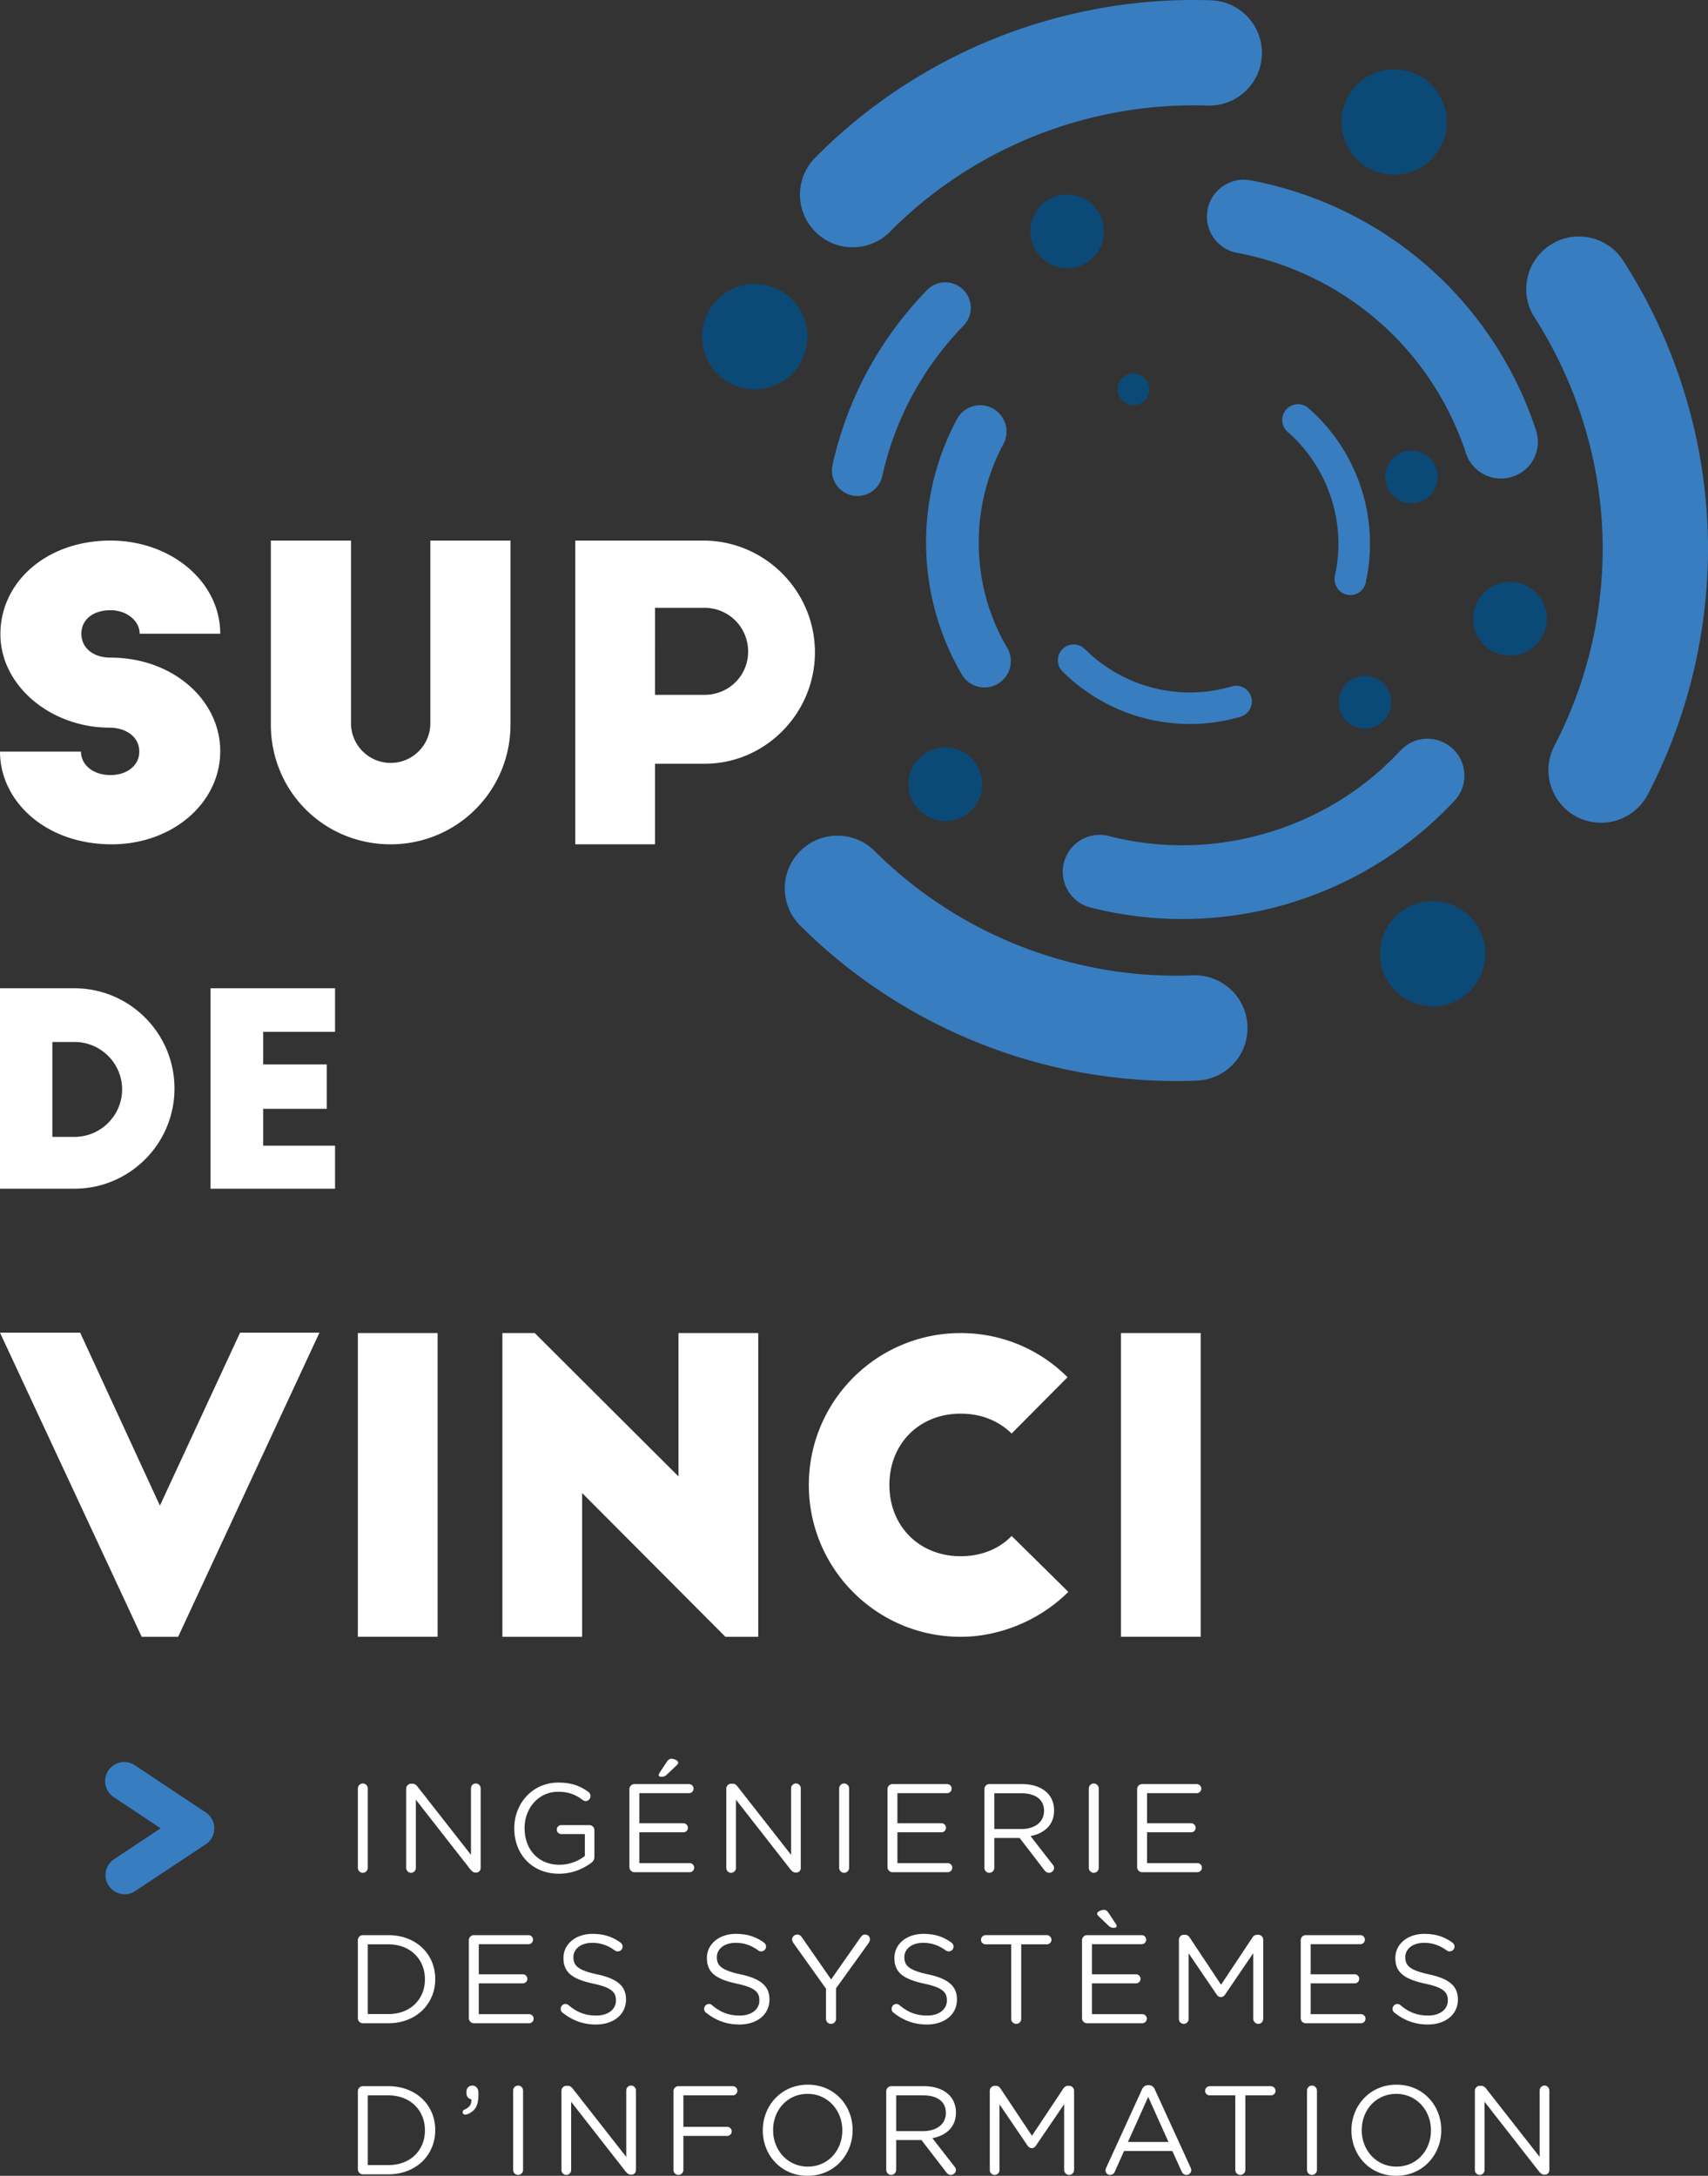 <?xml version="1.0" encoding="UTF-8" standalone="no"?>
<svg:svg
   viewBox="0 0 600 764.091"
   version="1.1"
   id="svg8"
   sodipodi:docname="sup-de-vinci.svg"
   inkscape:version="1.1.2 (0a00cf5339, 2022-02-04)"
   xmlns:inkscape="http://www.inkscape.org/namespaces/inkscape"
   xmlns:sodipodi="http://sodipodi.sourceforge.net/DTD/sodipodi-0.dtd"
   xmlns:svg="http://www.w3.org/2000/svg">
  <svg:rect x="0" y="0" width="600" height="764.091" fill="#333333" stroke="none"/>
  <svg:defs
     id="defs12" />
  <sodipodi:namedview
     id="namedview10"
     pagecolor="#505050"
     bordercolor="#ffffff"
     borderopacity="1"
     inkscape:pageshadow="0"
     inkscape:pageopacity="0"
     inkscape:pagecheckerboard="1"
     showgrid="false"
     inkscape:zoom="0.94098739"
     inkscape:cx="300.21656"
     inkscape:cy="381.51414"
     inkscape:window-width="1920"
     inkscape:window-height="1128"
     inkscape:window-x="3840"
     inkscape:window-y="1000"
     inkscape:window-maximized="1"
     inkscape:current-layer="svg8" />
  <svg:path
     d="M47.364 619.91a6.712 6.712 0 0 0-9.313 1.875 6.71 6.71 0 0 0 1.875 9.305l16.497 10.972-16.351 10.842a6.72 6.72 0 0 0-1.882 9.312 6.699 6.699 0 0 0 5.601 3.004 6.658 6.658 0 0 0 3.703-1.122l24.788-16.427a6.72 6.72 0 0 0 .007-11.195L47.364 619.91zm552.441-435.804c0-.039-.016-.077-.016-.124-.883-18.87-4.655-37.472-11.187-55.344-4.756-13.032-10.926-25.51-18.387-37.082-4.61-7.222-13.822-10.357-21.89-7.407-1.283.47-2.505 1.115-3.657 1.844-4.15 2.659-7.054 6.793-8.083 11.618-1.069 4.848-.17 9.797 2.527 13.93a151.585 151.585 0 0 1 14.737 29.79c5.256 14.391 8.283 29.359 8.99 44.457 0 .039.016.077.016.115 1.19 26.24-4.603 52.518-16.812 75.984-4.726 9.05-1.19 20.246 7.868 24.979a18.593 18.593 0 0 0 14.875.945 18.507 18.507 0 0 0 10.089-8.844c15.198-29.228 22.436-62.045 20.93-94.861zM418.998 342.52c-26.286 1.053-52.549-4.948-75.968-17.311-.016-.015-.031-.015-.054-.023-.023-.016-.039-.039-.062-.046a150.242 150.242 0 0 1-35.675-26.286c-5.255-5.24-12.877-6.654-19.416-4.272a18.56 18.56 0 0 0-6.746 4.326c-7.215 7.238-7.184 18.955.054 26.162a187.107 187.107 0 0 0 44.457 32.764c.038.015.077.023.108.045.023.008.03.023.053.031 29.152 15.43 61.922 22.882 94.731 21.568a18.079 18.079 0 0 0 5.586-1.09c7.577-2.775 12.486-10.035 12.14-18.104a18.301 18.301 0 0 0-5.916-12.847c-3.627-3.365-8.36-5.102-13.292-4.917zM299.6 86.833a18.39 18.39 0 0 0 13.07-5.47c18.51-18.695 41.814-32.217 67.37-39.148a.108.108 0 0 0 .054-.016c.03-.007.054-.007.084-.015a150.205 150.205 0 0 1 44.012-5.102c7.414.246 13.953-3.918 17.111-10.12a18.63 18.63 0 0 0 1.99-7.767C443.622 8.983 435.616.43 425.405.1a186.858 186.858 0 0 0-54.853 6.362c-.039.008-.077.03-.116.038-.023.008-.038 0-.061.008-31.84 8.598-60.893 25.502-83.99 48.837a18.04 18.04 0 0 0-3.342 4.61c-3.65 7.192-2.29 15.859 3.465 21.522 3.504 3.473 8.176 5.394 13.093 5.355zm238.577 60.22c-7.553-20.668-20.254-39.209-36.743-53.6l-.023-.023a131.26 131.26 0 0 0-62.099-30.097 12.833 12.833 0 0 0-6.823.561c-4.15 1.514-7.422 5.117-8.29 9.781-1.322 7.03 3.311 13.8 10.342 15.114a105.36 105.36 0 0 1 49.843 24.157l.015.016c13.209 11.532 23.39 26.393 29.452 42.982.392 1.06.76 2.136 1.114 3.211 2.244 6.793 9.566 10.48 16.35 8.237 6.97-2.228 10.481-9.566 8.245-16.358-.445-1.33-.899-2.659-1.383-3.98zm-41.157 113.163a12.668 12.668 0 0 0-4.97 3.311l-.078.023c-11.248 12.11-24.956 21.176-40.661 26.908-2.02.738-4.203 1.46-6.47 2.129-18.04 5.293-37.173 5.663-55.375 1.006a12.788 12.788 0 0 0-7.623.377 12.901 12.901 0 0 0-8.106 8.99c-.86 3.35-.338 6.822 1.422 9.804a12.708 12.708 0 0 0 7.914 5.931 130.675 130.675 0 0 0 69.075-1.236c2.582-.792 5.233-1.637 8.045-2.667l.07-.023c19.254-7.038 36.765-18.633 50.688-33.57a12.804 12.804 0 0 0 3.473-9.258c-.123-3.465-1.575-6.677-4.119-9.013a12.88 12.88 0 0 0-13.285-2.712zm-159.158-23.378c1.26 2.144 3.234 3.665 5.632 4.28a9.267 9.267 0 0 0 7-.953c2.973-1.736 4.71-4.91 4.587-8.352a9.017 9.017 0 0 0-1.268-4.318l-.238-.4c-6.001-10.411-9.267-21.806-9.705-33.93-.46-12.986 2.513-25.863 8.621-37.228a9.454 9.454 0 0 0 1.091-4.702c-.123-3.296-2.005-6.262-4.879-7.83a9.226 9.226 0 0 0-4.625-1.09c-3.112.076-5.978 1.736-7.584 4.31v-.038l-.315.607c-.07.115-.1.192-.169.3a91.525 91.525 0 0 0-10.626 46.255l.007.153c.546 15.122 4.856 29.959 12.471 42.936zm132.021-30.174a5.449 5.449 0 0 0 3.25 2.167h.016c2.544.569 5.056-.723 6.163-2.959.207-.391.376-.806.476-1.244.023-.092.015-.177.03-.269a63.06 63.06 0 0 0-2.404-35.114c-3.65-9.997-9.797-18.963-17.773-25.932a5.552 5.552 0 0 0-5.563-1.03 5.456 5.456 0 0 0-2.266 1.56 5.54 5.54 0 0 0 .53 7.83c6.57 5.74 11.633 13.13 14.645 21.383 3.427 9.382 4.103 19.462 1.952 29.16a5.476 5.476 0 0 0 .944 4.448zm-88.82 21.218c-.085-.077-.192-.123-.285-.193a5.357 5.357 0 0 0-1.244-.86 7.907 7.907 0 0 0-1.038-.369c-.384-.061-.722-.13-1.083-.154a9.945 9.945 0 0 0-1.075.077c-.377.054-.73.146-1.084.277a4.846 4.846 0 0 0-.968.468 10.83 10.83 0 0 0-.868.638 6.499 6.499 0 0 0-.722.815 6.59 6.59 0 0 0-.562.952c-.161.33-.276.646-.337 1.022a4.478 4.478 0 0 0-.17 1.053c-.015.392 0 .745.054 1.122.046.338.139.699.261 1.045.13.346.285.645.477.968.146.23.315.415.476.614.07.093.13.193.208.277l.192.208c.107.077.176.169.238.23 16.404 16.105 40.254 22.09 62.237 15.629 2.95-.876 4.618-3.965 3.788-6.892a5.726 5.726 0 0 0-2.674-3.32c-1.322-.699-2.827-.86-4.249-.415-18.11 5.31-37.75.392-51.257-12.87-.077-.092-.17-.138-.246-.23l-.069-.092zm-42.752-126.194c-3.549-3.451-9.23-3.376-12.658.177-16.598 17.063-28.078 38.305-33.196 61.427-1.065 4.833 1.981 9.612 6.81 10.682a9.09 9.09 0 0 0 1.943.21c4.108 0 7.815-2.844 8.738-7.02 4.397-19.873 14.264-38.136 28.543-52.813 3.444-3.546 3.37-9.215-.18-12.663z"
     fill="#377dc0"
     id="path2" />
  <svg:path
     d="M481.259 59.29l.062.053c4.587 2.305 9.988 2.65 14.783.899a18.383 18.383 0 0 0 10.12-8.974c4.64-9.06 1.036-20.231-8.038-24.91-4.587-2.306-9.958-2.667-14.783-.9-4.418 1.606-7.976 4.803-10.12 8.967-2.251 4.41-2.674 9.405-1.144 14.13 1.506 4.649 4.748 8.468 9.12 10.734zm15.674 258.271a19.886 19.886 0 0 0-3.542 1.73c-8.606 5.462-11.188 16.926-5.725 25.524 4.595 7.307 13.87 10.457 21.96 7.5 1.253-.454 2.42-1.038 3.581-1.737 8.606-5.47 11.156-16.92 5.724-25.532-4.64-7.323-13.861-10.458-21.998-7.485zM387.05 76.8c-.292-.8-.653-1.575-1.114-2.306a11.944 11.944 0 0 0-1.522-2.012 10.873 10.873 0 0 0-1.874-1.676 13.6 13.6 0 0 0-2.183-1.329 13.536 13.536 0 0 0-2.42-.814 10.618 10.618 0 0 0-2.49-.346 11.023 11.023 0 0 0-2.52.13c-.86.116-1.682.339-2.481.63-.8.292-1.576.654-2.275 1.107a10.56 10.56 0 0 0-2.036 1.537c-.63.538-1.183 1.175-1.682 1.874a13.25 13.25 0 0 0-1.299 2.167 12.122 12.122 0 0 0-.845 2.428c-.177.815-.3 1.653-.346 2.498s.023 1.682.123 2.512c.161.845.346 1.683.638 2.482.292.799.691 1.567 1.106 2.274.469.738.953 1.43 1.53 2.044a17.498 17.498 0 0 0 1.874 1.683c.7.492 1.406.937 2.205 1.275.768.392 1.575.653 2.398.86.814.178 1.651.3 2.496.346.846.047 1.683-.023 2.544-.138a13.108 13.108 0 0 0 4.764-1.736c.7-.454 1.39-.946 2.005-1.521a16.748 16.748 0 0 0 1.675-1.875 12.13 12.13 0 0 0 1.322-2.213c.353-.761.614-1.568.822-2.39.207-.822.338-1.66.346-2.49.046-.845.015-1.697-.139-2.55-.107-.83-.33-1.652-.622-2.451zM541.363 210.34c-1.89-2.897-4.772-4.956-8.145-5.694a12.856 12.856 0 0 0-7.238.476 12.896 12.896 0 0 0-8.19 9.375l-.077.345c-1.33 6.823 3.035 13.585 9.889 15.099 2.435.53 4.94.36 7.23-.477 4.203-1.537 7.269-5.017 8.245-9.35.737-3.381.137-6.862-1.714-9.774zm-197.115 60.613c-1.168-3.197-3.612-5.894-6.693-7.323-.799-.338-1.575-.645-2.427-.806a12.586 12.586 0 0 0-2.498-.393c-.83-.007-1.69.031-2.551.146-.814.139-1.644.361-2.435.654a13.56 13.56 0 0 0-2.29 1.075 15.82 15.82 0 0 0-2.036 1.53 12.804 12.804 0 0 0-1.675 1.913c-.508.652-.938 1.406-1.33 2.174a13.031 13.031 0 0 0-.391 9.912c.276.768.637 1.544 1.106 2.274a11.89 11.89 0 0 0 1.53 2.044c.583.615 1.182 1.183 1.874 1.683.691.491 1.406.937 2.166 1.29.792.346 1.614.638 2.436.846.815.176 1.652.307 2.49.346.845.046 1.69-.024 2.55-.139a13.02 13.02 0 0 0 4.726-1.72c.738-.47 1.421-.961 2.044-1.538a15.444 15.444 0 0 0 1.675-1.875c.53-.706.93-1.444 1.321-2.212.346-.76.608-1.568.823-2.39.207-.822.338-1.66.346-2.49.038-.883 0-1.736-.139-2.55a12.498 12.498 0 0 0-.622-2.451zM500.202 159.35a9.055 9.055 0 0 0-7.03-.7 3.028 3.028 0 0 0-.53.154c-4.588 1.683-7.062 6.677-5.664 11.364.715 2.382 2.32 4.31 4.488 5.494 2.205 1.168 4.686 1.398 7.068.684 4.78-1.468 7.577-6.547 6.209-11.364l-.062-.17c-.714-2.381-2.29-4.325-4.479-5.462zm-11.801 84.736l-.062-.176c-.714-2.375-2.29-4.319-4.48-5.456a9.058 9.058 0 0 0-7.03-.7 3.029 3.029 0 0 0-.53.155c-4.587 1.674-7.061 6.676-5.663 11.364.714 2.382 2.32 4.31 4.487 5.493 2.198 1.168 4.687 1.399 7.07.684 4.778-1.467 7.567-6.546 6.208-11.364zm-87.92-112.397a5.559 5.559 0 0 0-4.242-.184 4.731 4.731 0 0 0-.968.476c-.322.192-.599.407-.86.66-.261.262-.523.508-.722.823a4.458 4.458 0 0 0-.57.914c-.16.33-.268.692-.376 1.038a5.06 5.06 0 0 0-.115 1.075c-.03.361-.015.715.039 1.084.061.376.138.699.261 1.045a5.568 5.568 0 0 0 2.881 3.127c.33.154.684.261 1.038.369.345.076.714.13 1.083.161.353-.015.7-.023 1.075-.085 1.83-.268 3.397-1.474 4.165-3.134.638-1.299.699-2.859.185-4.242a5.575 5.575 0 0 0-2.874-3.127zm-126.91-29.962c-4.588-2.305-9.959-2.666-14.784-.899-4.418 1.606-7.976 4.803-10.12 8.975-2.25 4.403-2.673 9.405-1.144 14.122 1.506 4.649 4.748 8.468 9.12 10.734l.062.054c4.587 2.305 9.989 2.65 14.783.899a18.383 18.383 0 0 0 10.12-8.974c4.64-9.06 1.037-20.231-8.038-24.91z"
     fill="#0b4977"
     id="path4" />
  <svg:path
     d="M38.825 272.185c-6.255 0-10.38-3.703-10.38-8.252H0c0 17.35 15.928 32.57 39.255 32.57 21.33 0 38.11-14.506 38.11-32.708 0-18.064-16.78-32.855-38.54-32.855-6.116 0-10.235-3.412-10.235-8.391s4.119-8.252 10.235-8.252c5.832 0 10.242 3.842 10.242 8.252h28.299c0-18.202-17.204-32.709-38.54-32.709-22.614 0-38.688 14.645-38.688 32.847 0 18.21 17.78 32.855 38.403 32.855 5.547 0 10.388 3.127 10.388 8.39 0 4.98-4.41 8.253-10.104 8.253zm98.413 24.318c23.181 0 42.09-18.633 42.09-42.099V189.84h-28.152v64.143c0 7.676-6.262 13.938-13.938 13.938-7.684 0-13.938-6.262-13.938-13.938v-64.143H95.14v64.565c0 23.466 18.632 42.099 42.098 42.099zm92.855-28.3h17.495c21.192 0 38.687-17.634 38.687-39.11 0-21.621-17.642-39.256-39.256-39.256h-44.94v106.664h28.014v-28.298zm0-54.753h17.357c8.529 0 15.36 6.823 15.36 15.359 0 8.528-6.831 15.213-15.36 15.213h-17.357V213.45zM61.292 382.253c0-19.432-15.767-35.2-35.199-35.2H0v70.398h26.093c19.432 0 35.199-15.766 35.199-35.198zm-42.898-16.336h7.791c9.205 0 16.712 7.515 16.712 16.62 0 9.197-7.507 16.704-16.712 16.704h-7.79v-33.324zm55.564 51.534h43.743v-15.114H92.453V389.39h22.336V373.81H92.453v-11.457H117.7v-15.298H73.958v70.397zM56.175 528.737L28.16 468.005H0l49.782 106.81h12.793l49.636-106.81H84.335l-28.16 60.732zm97.55-60.593H125.71v106.663h28.014V468.144zm22.757 106.666h28.015v-50.489l50.342 50.49h11.525V468.145H238.35v50.343l-50.496-50.343h-11.372V574.81zm178.897-35.414c-4.41 4.557-10.664 7.115-17.917 7.115-14.507 0-25.026-10.527-25.026-25.033 0-14.507 10.519-25.034 25.026-25.034 7.114 0 13.223 2.42 17.917 6.97l19.632-19.763c-9.673-9.673-22.897-15.505-37.55-15.505-29.435 0-53.331 23.896-53.331 53.332 0 29.443 23.896 53.332 53.332 53.332 13.791 0 27.876-5.832 37.834-15.782l-19.917-19.632zm-229.666 88.683v27.846c0 .968.799 1.767 1.721 1.767.975 0 1.767-.8 1.767-1.767v-27.846c0-.968-.792-1.767-1.767-1.767-.922 0-1.721.8-1.721 1.767zm39.732-.047v23.343l-18.779-23.958c-.491-.622-.975-1.014-1.767-1.014h-.492c-.922 0-1.72.792-1.72 1.721v27.846c0 .922.752 1.72 1.682 1.72.968 0 1.721-.798 1.721-1.72v-23.958l19.179 24.527c.53.622 1.06 1.067 1.813 1.067h.176c.93 0 1.591-.714 1.591-1.636v-27.938c0-.922-.753-1.72-1.675-1.72-.976 0-1.73.798-1.73 1.72zm43.364 24.092v-9.412c0-.976-.799-1.775-1.721-1.775h-9.943c-.845 0-1.552.707-1.552 1.59 0 .846.707 1.552 1.552 1.552h8.306v7.692c-2.12 1.72-5.393 3.089-8.928 3.089-7.515 0-12.24-5.479-12.24-12.855v-.092c0-6.893 4.902-12.686 11.756-12.686 3.888 0 6.362 1.152 8.575 2.828.353.268.707.445 1.099.445.93 0 1.729-.8 1.729-1.767 0-.622-.316-1.106-.708-1.414-2.827-2.082-5.877-3.32-10.565-3.32-9.281 0-15.513 7.515-15.513 16.006v.084c0 8.836 6.009 15.913 15.736 15.913 4.595 0 8.399-1.682 11.226-3.757.792-.53 1.191-1.283 1.191-2.12zm25.51-28.992l3.311-3.143c.354-.353.622-.66.622-1.014 0-.622-1.329-1.33-2.389-1.33-.66 0-1.145.362-1.59 1.023l-2.651 4.018a1.22 1.22 0 0 0-.223.66c0 .354.354.623.838.623.845 0 1.375-.13 2.082-.837zm-13.216 5.17v27.4c0 .969.799 1.768 1.721 1.768h19.447c.884 0 1.59-.707 1.59-1.59s-.706-1.591-1.59-1.591h-17.68v-10.826h15.475c.884 0 1.59-.708 1.59-1.591 0-.845-.706-1.598-1.59-1.598h-15.475v-10.557h17.457a1.59 1.59 0 1 0 0-3.181h-19.224c-.922 0-1.72.79-1.72 1.767zm56.795-.27v23.343l-18.78-23.958c-.49-.622-.975-1.014-1.766-1.014h-.492c-.922 0-1.72.792-1.72 1.721v27.846c0 .922.752 1.72 1.682 1.72.968 0 1.72-.798 1.72-1.72v-23.958l19.179 24.527c.53.622 1.06 1.067 1.813 1.067h.177c.93 0 1.59-.714 1.59-1.636v-27.938c0-.922-.753-1.72-1.675-1.72-.975 0-1.728.798-1.728 1.72zm20.38 27.893v-27.846c0-.968-.791-1.767-1.767-1.767-.922 0-1.721.8-1.721 1.767v27.846c0 .968.799 1.767 1.721 1.767.976 0 1.767-.8 1.767-1.767zm34.44-26.208c.883 0 1.59-.707 1.59-1.591s-.707-1.59-1.59-1.59h-19.232c-.922 0-1.721.79-1.721 1.767v27.4c0 .968.799 1.767 1.721 1.767h19.447c.884 0 1.59-.707 1.59-1.59s-.706-1.591-1.59-1.591h-17.68v-10.826h15.475c.883 0 1.59-.708 1.59-1.591 0-.845-.707-1.598-1.59-1.598h-15.475v-10.557h17.465zm37.57 6.097v-.092c0-2.428-.884-4.595-2.39-6.093-1.944-1.944-4.995-3.097-8.798-3.097H347.52c-.923 0-1.721.8-1.721 1.767v27.623c0 .976.798 1.767 1.721 1.767.975 0 1.767-.79 1.767-1.767V645.45h8.89l8.705 11.31c.4.53.93.93 1.637.93.884 0 1.767-.792 1.767-1.722 0-.491-.223-.883-.576-1.283l-7.691-9.896c4.817-.93 8.267-3.896 8.267-8.975zm-3.535.131c0 3.98-3.32 6.362-7.96 6.362h-9.505V629.76h9.55c4.995 0 7.915 2.298 7.915 6.101v.085zm17.456 21.747c.976 0 1.767-.8 1.767-1.767v-27.846c0-.968-.791-1.767-1.767-1.767-.922 0-1.72.8-1.72 1.767v27.846c0 .968.798 1.767 1.72 1.767zm36.198-27.975a1.59 1.59 0 1 0 0-3.181h-19.224c-.922 0-1.72.79-1.72 1.767v27.4c0 .968.798 1.767 1.72 1.767h19.447c.884 0 1.59-.707 1.59-1.59s-.706-1.591-1.59-1.591h-17.68v-10.826h15.475c.883 0 1.59-.708 1.59-1.591 0-.845-.707-1.598-1.59-1.598H402.95v-10.557h17.457zm-283.953 49.86h-9.02c-.922 0-1.721.792-1.721 1.768v27.4c0 .976.799 1.767 1.721 1.767h9.02c9.72 0 16.436-6.762 16.436-15.467v-.085c0-8.713-6.716-15.382-16.436-15.382zm12.817 15.56c0 6.846-4.995 12.148-12.817 12.148h-7.253v-24.48h7.253c7.822 0 12.817 5.386 12.817 12.24v.092zm36.599 12.195h-17.68v-10.827h15.474c.884 0 1.591-.707 1.591-1.59 0-.845-.707-1.59-1.59-1.59H168.19V682.76h17.465c.883 0 1.59-.708 1.59-1.591s-.707-1.59-1.59-1.59h-19.232c-.923 0-1.721.79-1.721 1.767v27.4c0 .968.798 1.767 1.72 1.767h19.448c.884 0 1.59-.708 1.59-1.591s-.706-1.59-1.59-1.59zm23.473 3.626c6.147 0 10.565-3.45 10.565-8.751v-.093c0-4.725-3.18-7.245-10.073-8.751-6.808-1.452-8.398-3.089-8.398-6.009v-.084c0-2.79 2.558-4.994 6.585-4.994 2.866 0 5.386.79 7.998 2.697.308.214.615.307 1.014.307.93 0 1.683-.753 1.683-1.683 0-.66-.4-1.145-.753-1.414-2.828-2.036-5.793-3.05-9.858-3.05-5.878 0-10.165 3.58-10.165 8.444v.085c0 5.086 3.273 7.384 10.388 8.928 6.493 1.375 8.045 3.004 8.045 5.878v.092c0 3.05-2.743 5.256-6.892 5.256-3.935 0-6.854-1.191-9.774-3.665-.215-.223-.615-.4-1.06-.4-.93 0-1.676.753-1.676 1.721 0 .577.262 1.068.662 1.33 3.45 2.743 7.199 4.156 11.71 4.156zm60.956-8.844c0-4.725-3.181-7.245-10.074-8.751-6.807-1.452-8.398-3.089-8.398-6.009v-.084c0-2.79 2.558-4.994 6.585-4.994 2.873 0 5.386.79 7.998 2.697.308.214.615.307 1.015.307.93 0 1.682-.753 1.682-1.683 0-.66-.4-1.145-.752-1.414-2.828-2.036-5.794-3.05-9.859-3.05-5.878 0-10.165 3.58-10.165 8.444v.085c0 5.086 3.273 7.384 10.388 8.928 6.5 1.375 8.045 3.004 8.045 5.878v.092c0 3.05-2.743 5.256-6.892 5.256-3.934 0-6.854-1.191-9.774-3.665-.215-.223-.615-.4-1.06-.4-.93 0-1.675.753-1.675 1.721 0 .577.261 1.068.66 1.33 3.45 2.743 7.2 4.156 11.71 4.156 6.147 0 10.566-3.45 10.566-8.751v-.093zm33.594-22.755c-.752 0-1.19.438-1.636 1.06l-10.296 14.715-10.212-14.714c-.438-.623-.93-1.06-1.682-1.06-.969 0-1.806.79-1.806 1.72 0 .439.177.838.4 1.191l11.487 16.09v10.603c0 .976.798 1.768 1.767 1.768.976 0 1.767-.792 1.767-1.768V698.27l11.448-15.905c.223-.354.484-.845.484-1.283 0-.93-.752-1.722-1.72-1.722zm22.194 14.004c-6.807-1.452-8.398-3.089-8.398-6.009v-.084c0-2.79 2.559-4.994 6.585-4.994 2.874 0 5.386.79 7.998 2.697.308.214.615.307 1.015.307.93 0 1.682-.753 1.682-1.683 0-.66-.4-1.145-.752-1.414-2.828-2.036-5.794-3.05-9.858-3.05-5.879 0-10.166 3.58-10.166 8.444v.085c0 5.086 3.273 7.384 10.388 8.928 6.5 1.375 8.045 3.004 8.045 5.878v.092c0 3.05-2.743 5.256-6.892 5.256-3.934 0-6.854-1.191-9.774-3.665-.215-.223-.615-.4-1.06-.4-.93 0-1.675.753-1.675 1.721 0 .577.261 1.068.661 1.33 3.45 2.743 7.207 4.156 11.71 4.156 6.146 0 10.565-3.45 10.565-8.751v-.093c0-4.725-3.181-7.245-10.074-8.751zm29.13 15.603a1.767 1.767 0 0 0 3.534 0v-26.163h8.975c.884 0 1.636-.707 1.636-1.59 0-.884-.752-1.637-1.636-1.637h-21.483c-.884 0-1.637.753-1.637 1.637 0 .883.753 1.59 1.637 1.59h8.974v26.163zm30.188-36.948c0 .353.27.66.623 1.014l3.311 3.143c.707.706 1.238.837 2.083.837.484 0 .837-.26.837-.615 0-.222-.092-.491-.223-.668l-2.65-4.018c-.446-.661-.93-1.015-1.59-1.015-1.061 0-2.39.707-2.39 1.322zm17.458 36.904c0-.884-.707-1.59-1.591-1.59h-17.68v-10.827h15.475c.883 0 1.59-.707 1.59-1.59 0-.845-.707-1.59-1.59-1.59h-15.475V682.76h17.457c.892 0 1.59-.708 1.59-1.591s-.698-1.59-1.59-1.59h-19.224c-.922 0-1.721.79-1.721 1.767v27.4c0 .968.799 1.767 1.721 1.767h19.447c.884 0 1.59-.708 1.59-1.591zm13.398-29.476h-.4c-.922 0-1.72.792-1.72 1.721v27.846c0 .968.752 1.721 1.682 1.721a1.7 1.7 0 0 0 1.721-1.721v-23.074l9.858 14.5c.392.575.883.883 1.498.883.623 0 1.06-.308 1.46-.884l9.897-14.545v23.074c0 .93.799 1.767 1.774 1.767.923 0 1.722-.791 1.722-1.767v-27.8c0-.93-.8-1.72-1.722-1.72h-.4c-.706 0-1.282.353-1.635.922l-11.05 16.619-11.049-16.62c-.353-.53-.883-.922-1.636-.922zm63.428 29.476c0-.884-.707-1.59-1.591-1.59h-17.68v-10.827h15.475c.883 0 1.59-.707 1.59-1.59 0-.845-.707-1.59-1.59-1.59h-15.475V682.76h17.457c.884 0 1.591-.708 1.591-1.591s-.707-1.59-1.59-1.59H458.65c-.922 0-1.72.79-1.72 1.767v27.4c0 .968.798 1.767 1.72 1.767h19.447c.884 0 1.59-.708 1.59-1.591zm22.373-15.56c-6.807-1.451-8.397-3.088-8.397-6.008v-.084c0-2.79 2.558-4.994 6.584-4.994 2.874 0 5.386.79 7.999 2.697.307.214.614.307 1.014.307.93 0 1.683-.753 1.683-1.683 0-.66-.4-1.145-.753-1.414-2.828-2.036-5.794-3.05-9.858-3.05-5.878 0-10.166 3.58-10.166 8.444v.085c0 5.086 3.273 7.384 10.388 8.928 6.5 1.375 8.045 3.004 8.045 5.878v.092c0 3.05-2.743 5.256-6.892 5.256-3.934 0-6.854-1.191-9.774-3.665-.215-.223-.614-.4-1.06-.4-.93 0-1.675.753-1.675 1.721 0 .577.262 1.068.661 1.33 3.45 2.743 7.2 4.156 11.71 4.156 6.147 0 10.565-3.45 10.565-8.751v-.093c0-4.725-3.181-7.245-10.074-8.751zm-365.608 39.259h-9.02c-.922 0-1.721.799-1.721 1.767v27.4c0 .976.799 1.775 1.721 1.775h9.02c9.72 0 16.436-6.77 16.436-15.475v-.085c0-8.705-6.716-15.382-16.436-15.382zm12.817 15.56c0 6.845-4.995 12.147-12.817 12.147h-7.253v-24.48h7.253c7.822 0 12.817 5.394 12.817 12.24v.092zm16.62-15.778c-1.144 0-2.028.922-2.028 2.074v.707c0 1.152.792 1.86 1.721 2.074.093 1.73-.66 2.828-2.474 3.627a.86.86 0 0 0-.576.838c0 .53.353.884.93.884.706 0 2.074-.662 3.004-1.63 1.014-1.021 1.59-2.612 1.59-5.309v-.837c0-1.414-.883-2.428-2.166-2.428zm16.089-.003c-.923 0-1.721.8-1.721 1.767v27.846c0 .968.798 1.767 1.72 1.767.976 0 1.768-.8 1.768-1.767v-27.846c0-.968-.792-1.767-1.767-1.767zm39.74-.002c-.976 0-1.729.8-1.729 1.729v23.335l-18.779-23.958c-.491-.614-.975-1.014-1.767-1.014h-.491c-.93 0-1.721.792-1.721 1.721v27.846c0 .93.752 1.72 1.682 1.72.968 0 1.721-.79 1.721-1.72v-23.958l19.178 24.534c.53.615 1.06 1.06 1.814 1.06h.177c.93 0 1.59-.706 1.59-1.636v-27.93c0-.93-.753-1.729-1.675-1.729zm35.716.223h-19.14c-.922 0-1.721.799-1.721 1.767v27.623c0 .976.799 1.767 1.72 1.767.977 0 1.768-.791 1.768-1.767v-11.933h15.382c.884 0 1.591-.707 1.591-1.59s-.707-1.59-1.59-1.59h-15.383v-11.05h17.373c.883 0 1.59-.753 1.59-1.636 0-.884-.707-1.591-1.59-1.591zm26.343-.533c-9.412 0-15.82 7.469-15.82 16.005v.084c0 8.53 6.323 15.914 15.736 15.914s15.82-7.469 15.82-15.998v-.092c0-8.529-6.323-15.913-15.736-15.913zm12.11 16.09c0 7.03-5.041 12.685-12.11 12.685s-12.194-5.747-12.194-12.77v-.092c0-7.023 5.033-12.685 12.11-12.685 7.068 0 12.193 5.747 12.193 12.777v.084zm28.734-15.557h-11.579c-.922 0-1.72.799-1.72 1.767v27.623c0 .976.798 1.767 1.72 1.767.976 0 1.767-.791 1.767-1.767v-10.473h8.89l8.706 11.31c.4.53.93.93 1.636.93.884 0 1.767-.791 1.767-1.721 0-.492-.222-.884-.576-1.283l-7.691-9.897c4.818-.93 8.267-3.895 8.267-8.974v-.093c0-2.428-.883-4.594-2.39-6.093-1.943-1.943-4.994-3.096-8.797-3.096zm7.645 9.413c0 3.98-3.311 6.362-7.952 6.362h-9.505v-12.548h9.55c4.995 0 7.907 2.297 7.907 6.1v.086zm43.325-9.544h-.4c-.707 0-1.283.354-1.636.93l-11.05 16.612-11.049-16.612c-.353-.53-.883-.93-1.636-.93h-.4c-.922 0-1.72.792-1.72 1.721v27.846c0 .968.752 1.72 1.682 1.72a1.7 1.7 0 0 0 1.721-1.72v-23.074l9.858 14.499c.392.576.884.884 1.498.884.623 0 1.06-.308 1.46-.884l9.897-14.538v23.067c0 .93.8 1.767 1.775 1.767.922 0 1.72-.791 1.72-1.767v-27.8c0-.93-.798-1.721-1.72-1.721zm30.1 1.323c-.4-.968-1.106-1.544-2.166-1.544h-.177c-1.106 0-1.767.576-2.205 1.544L388.59 761.26a2.015 2.015 0 0 0-.223.93c0 .883.707 1.59 1.59 1.59.8 0 1.376-.445 1.683-1.19l3.227-7.208h16.973l3.22 7.115c.315.707.891 1.283 1.729 1.283.93 0 1.674-.753 1.674-1.683 0-.26-.084-.568-.214-.883l-12.556-27.4zm-9.458 18.387l7.115-15.82 7.115 15.82h-14.23zm50.214-19.581h-21.483c-.884 0-1.63.753-1.63 1.637s.746 1.59 1.63 1.59h8.974v26.163a1.767 1.767 0 0 0 3.534 0v-26.163h8.975c.884 0 1.636-.707 1.636-1.59s-.752-1.637-1.636-1.637zm14.41-.219c-.923 0-1.722.8-1.722 1.767v27.846c0 .968.799 1.767 1.721 1.767.976 0 1.767-.8 1.767-1.767v-27.846c0-.968-.791-1.767-1.767-1.767zm29.702-.312c-9.412 0-15.82 7.469-15.82 16.005v.084c0 8.53 6.323 15.914 15.735 15.914 9.413 0 15.821-7.469 15.821-15.998v-.092c0-8.529-6.323-15.913-15.736-15.913zm12.11 16.09c0 7.03-5.041 12.685-12.11 12.685s-12.194-5.747-12.194-12.77v-.092c0-7.023 5.033-12.685 12.11-12.685 7.068 0 12.193 5.747 12.193 12.777v.084zm39.921-15.78c-.975 0-1.729.8-1.729 1.729v23.335l-18.778-23.958c-.492-.614-.976-1.014-1.768-1.014h-.491c-.922 0-1.721.792-1.721 1.721v27.846c0 .93.753 1.72 1.683 1.72.967 0 1.72-.79 1.72-1.72v-23.958l19.179 24.534c.53.615 1.06 1.06 1.813 1.06h.177c.93 0 1.59-.706 1.59-1.636v-27.93c0-.93-.753-1.729-1.675-1.729zM421.79 468.144h-28.015v106.663h28.015V468.144z"
     fill="#040404"
     id="path6"
     style="fill:#ffffff" />
</svg:svg>
